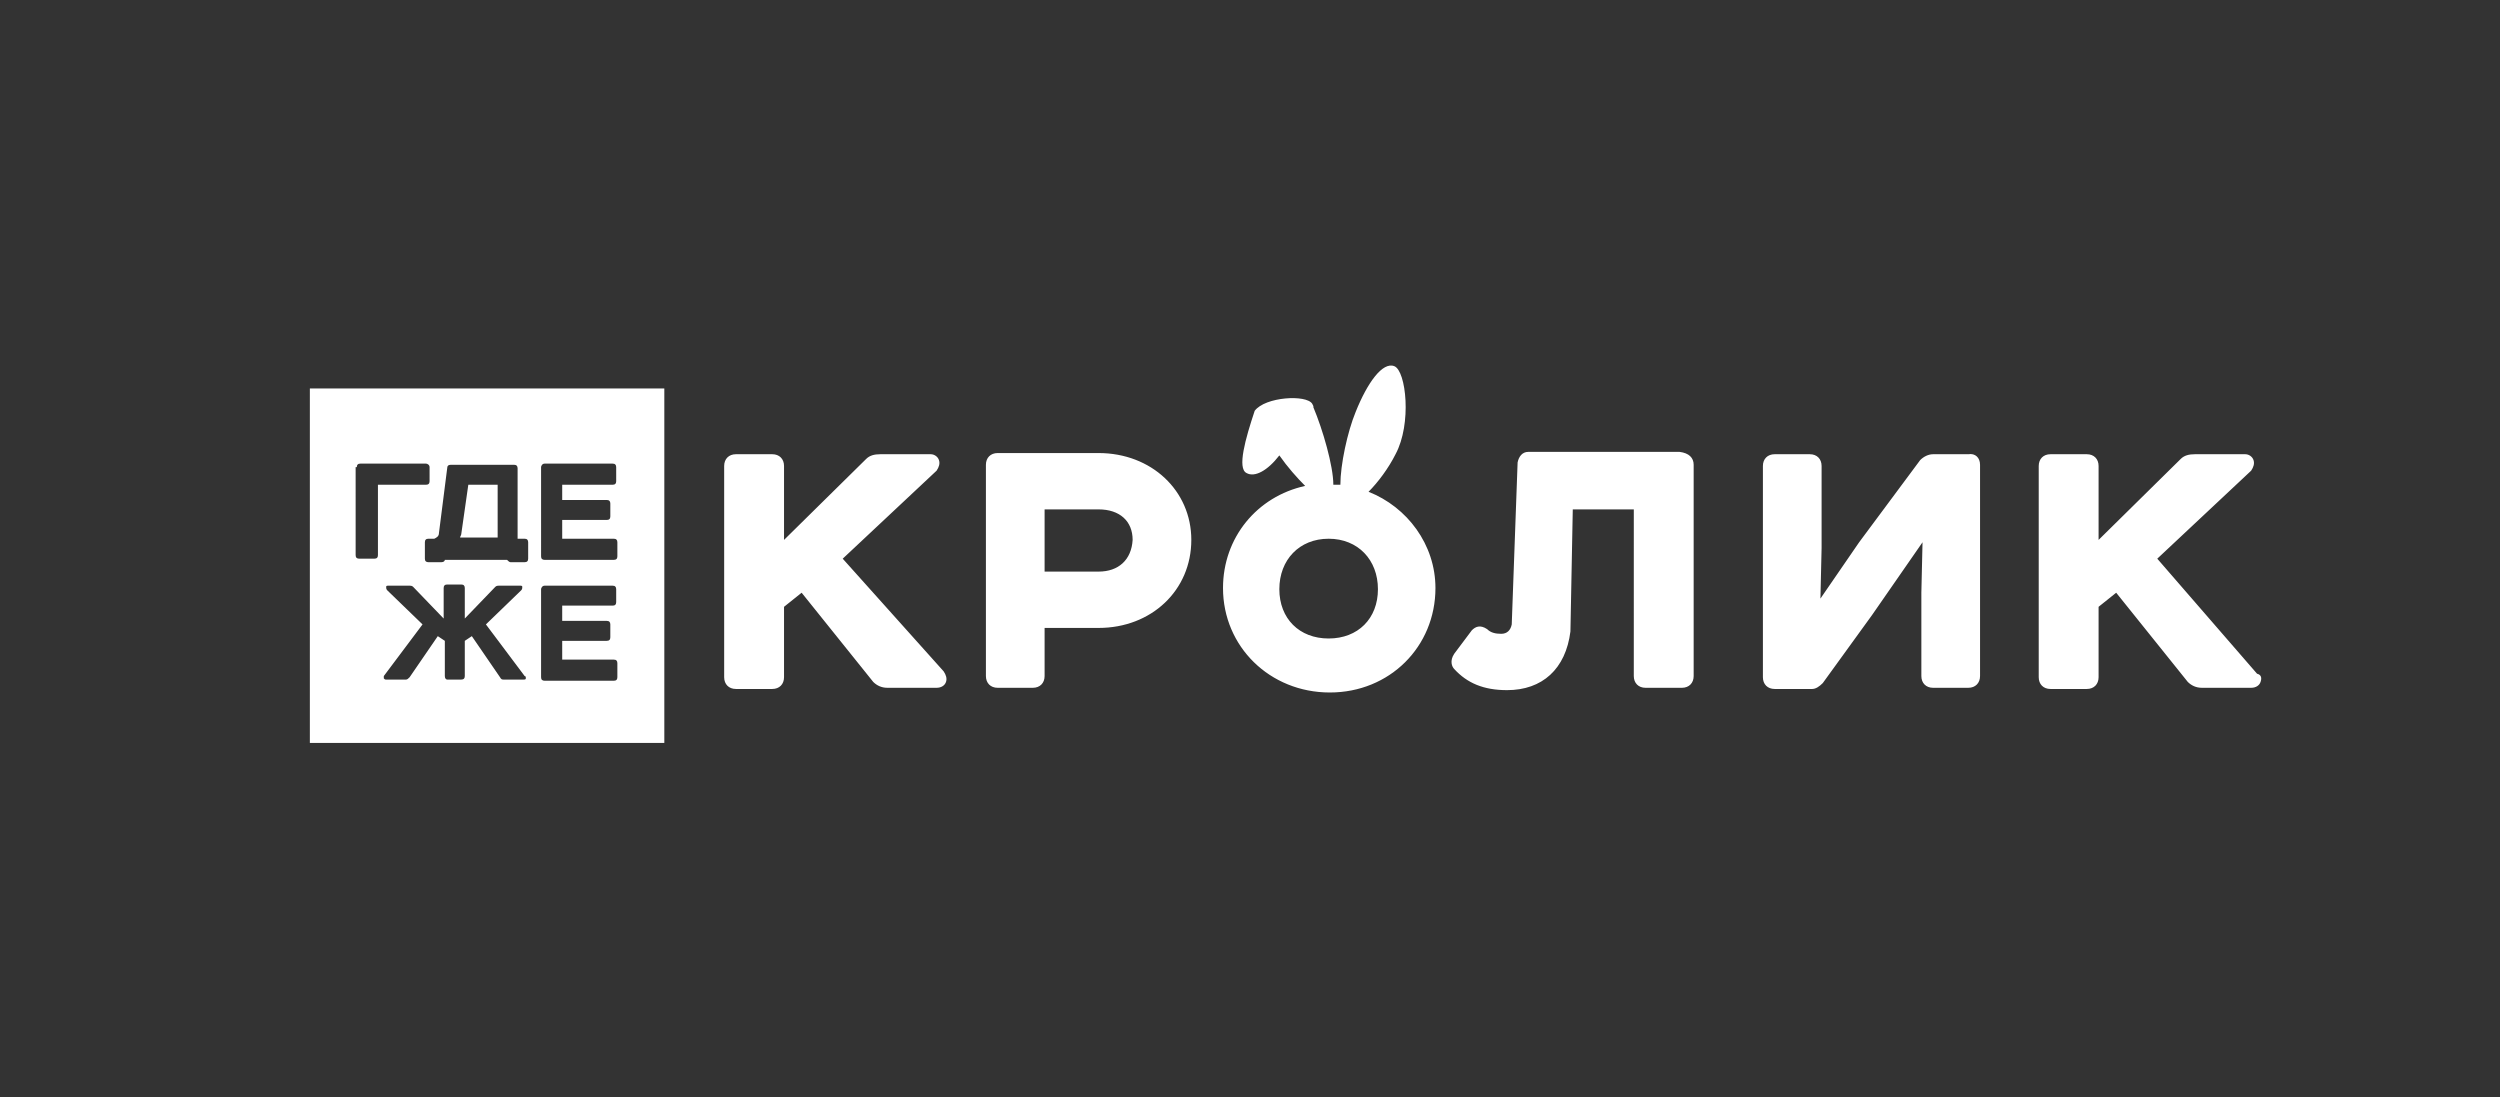 <?xml version="1.0" encoding="UTF-8"?> <!-- Generator: Adobe Illustrator 23.0.1, SVG Export Plug-In . SVG Version: 6.00 Build 0) --> <svg xmlns="http://www.w3.org/2000/svg" xmlns:xlink="http://www.w3.org/1999/xlink" id="Слой_1" x="0px" y="0px" viewBox="0 0 213 93.5" style="enable-background:new 0 0 213 93.5;" xml:space="preserve"><rect x="0" y="0" width="213" height="93.5" fill="#333333" stroke="none"/> <style type="text/css"> .st0{fill:#FFFFFF;} </style> <path class="st0" d="M26.4,63.3h30.2V33.1H26.4V63.3z M44.8,57.8c0,0.1-0.1,0.1-0.2,0.1h-1.7c-0.1,0-0.2,0-0.3-0.2l-2.4-3.5 l-0.6,0.4v3c0,0.2-0.1,0.3-0.3,0.3h-1.2c-0.1,0-0.2-0.1-0.2-0.3v-3l-0.6-0.4l-2.4,3.5c-0.1,0.1-0.2,0.2-0.3,0.2h-1.7 c-0.1,0-0.1,0-0.2-0.1c0-0.1,0-0.1,0-0.2l3.3-4.4l-3-2.9c-0.1-0.1-0.1-0.2-0.1-0.3c0-0.1,0.1-0.1,0.2-0.1h1.7c0.2,0,0.3,0,0.4,0.1 l2.6,2.7v-2.6c0-0.2,0.1-0.3,0.3-0.3h1.2c0.2,0,0.3,0.1,0.3,0.3v2.6l2.6-2.7c0.1-0.1,0.2-0.1,0.4-0.1h1.7c0.1,0,0.2,0,0.2,0.1 c0,0.1,0,0.2-0.1,0.3l-3,2.9l3.3,4.4C44.8,57.6,44.8,57.7,44.8,57.8z M46.1,39.8c0-0.1,0.1-0.3,0.3-0.3h5.8c0.2,0,0.3,0.1,0.3,0.3 V41c0,0.2-0.1,0.3-0.3,0.3h-4.3v1.3h3.8c0.2,0,0.3,0.1,0.3,0.3V44c0,0.2-0.1,0.3-0.3,0.3h-3.8v1.6h4.4c0.2,0,0.3,0.1,0.3,0.3v1.2 c0,0.2-0.1,0.3-0.3,0.3h-5.9c-0.2,0-0.3-0.1-0.3-0.3V39.8z M46.1,50.2c0-0.1,0.1-0.3,0.3-0.3h5.8c0.2,0,0.3,0.1,0.3,0.3v1.1 c0,0.2-0.1,0.3-0.3,0.3h-4.3v1.3h3.8c0.2,0,0.3,0.1,0.3,0.3v1.1c0,0.2-0.1,0.3-0.3,0.3h-3.8v1.6h4.4c0.2,0,0.3,0.1,0.3,0.3v1.2 c0,0.2-0.1,0.3-0.3,0.3h-5.9c-0.2,0-0.3-0.1-0.3-0.3V50.2z M37.4,45.4l0.7-5.5c0-0.2,0.1-0.3,0.3-0.3h5.4c0.2,0,0.3,0.1,0.3,0.3v6 h0.6c0.2,0,0.3,0.1,0.3,0.3v1.4c0,0.2-0.1,0.3-0.3,0.3h-1.2c-0.1,0-0.2-0.1-0.3-0.2l-5.3,0c0,0.1-0.1,0.2-0.3,0.2h-1.1 c-0.2,0-0.3-0.1-0.3-0.3v-1.4c0-0.2,0.1-0.3,0.3-0.3H37C37.2,45.8,37.4,45.7,37.4,45.4z M30.4,39.8c0-0.2,0.1-0.3,0.3-0.3h5.6 c0.1,0,0.3,0.1,0.3,0.3V41c0,0.2-0.1,0.3-0.3,0.3h-4.1v6c0,0.2-0.1,0.3-0.3,0.3h-1.3c-0.2,0-0.3-0.1-0.3-0.3V39.8z M42.3,45.8h-3.1 c0-0.1,0.1-0.2,0.1-0.3l0.6-4.2h2.5V45.8z M80.4,57.2c0.2,0.3,0.3,0.6,0.2,0.9c-0.1,0.3-0.4,0.5-0.8,0.5h-4.2 c-0.5,0-0.9-0.2-1.2-0.5l-6.1-7.6l-1.5,1.2v6c0,0.6-0.4,1-1,1h-3.1c-0.6,0-1-0.4-1-1v-18c0-0.6,0.4-1,1-1h3.1c0.6,0,1,0.4,1,1v6.3 l7-6.9c0.3-0.3,0.7-0.4,1.2-0.4h4.3c0.3,0,0.6,0.2,0.7,0.5c0.1,0.3,0,0.6-0.2,0.9l-8,7.5L80.4,57.2z M93.6,38.6H85c-0.6,0-1,0.4-1,1 v18c0,0.6,0.4,1,1,1H88c0.6,0,1-0.4,1-1v-4.1h4.6c4.5,0,7.9-3.2,7.9-7.5C101.5,41.8,98.1,38.6,93.6,38.6z M93.6,48.7H89v-5.3h4.6 c1.8,0,2.9,1,2.9,2.6C96.4,47.7,95.3,48.7,93.6,48.7z M144.3,39.6v18c0,0.6-0.4,1-1,1h-3.1c-0.6,0-1-0.4-1-1V43.4h-5.2l-0.2,10.4 c-0.4,3.2-2.4,5-5.4,5c-2,0-3.4-0.6-4.5-1.8c-0.2-0.2-0.4-0.7,0-1.3l1.5-2c0.3-0.3,0.7-0.5,1.3-0.1l0,0c0.3,0.3,0.7,0.4,1.2,0.4 c0.5,0,0.8-0.3,0.9-0.8l0.5-13.8c0.1-0.5,0.4-0.9,0.9-0.9h12.9C143.9,38.6,144.3,39,144.3,39.6z M168.7,39.6v18c0,0.6-0.4,1-1,1h-3 c-0.6,0-1-0.4-1-1v-7.1l0.1-4.3l-4.3,6.2l-4.2,5.8c-0.3,0.3-0.6,0.5-0.9,0.5h-3.2c-0.6,0-1-0.4-1-1v-18c0-0.6,0.4-1,1-1h3 c0.6,0,1,0.4,1,1v7l-0.1,4.3l3.3-4.8l5.2-7c0.3-0.3,0.7-0.5,1.1-0.5h3C168.3,38.6,168.7,39,168.7,39.6z M192.6,58.1 c-0.1,0.3-0.4,0.5-0.8,0.5h-4.2c-0.5,0-0.9-0.2-1.2-0.5l-6.1-7.6l-1.5,1.2v6c0,0.6-0.4,1-1,1h-3.1c-0.6,0-1-0.4-1-1v-18 c0-0.6,0.4-1,1-1h3.1c0.6,0,1,0.4,1,1v6.3l7-6.9c0.3-0.3,0.7-0.4,1.2-0.4h4.3c0.3,0,0.6,0.2,0.7,0.5c0.1,0.3,0,0.6-0.2,0.9l-8,7.5 l8.5,9.8C192.7,57.5,192.7,57.8,192.6,58.1z M116.6,41.9c0.8-0.8,1.7-2,2.3-3.2c1.4-2.6,0.9-7.1-0.1-7.5c-1-0.4-2.3,1.4-3.3,3.9 c-0.7,1.7-1.3,4.5-1.3,6.2c-0.2,0-0.4,0-0.6,0c0-1.6-0.9-4.7-1.7-6.6c0,0,0-0.1,0-0.1c0,0-0.1-0.2-0.1-0.2c-0.5-0.8-4-0.6-4.9,0.6 c-0.8,2.4-1.5,4.9-0.7,5.3c0.7,0.4,1.8-0.2,2.8-1.5c0.7,1,1.5,1.9,2.2,2.6c-4.1,0.9-7,4.4-7,8.7c0,5,4,8.9,9.1,8.9 c5.1,0,9-3.9,9-8.9C122.3,46.4,119.9,43.2,116.6,41.9z M113.2,54.4c-2.5,0-4.2-1.7-4.2-4.2c0-2.5,1.7-4.3,4.2-4.3 c2.5,0,4.2,1.8,4.2,4.3C117.4,52.7,115.7,54.4,113.2,54.4z"></path> </svg> 